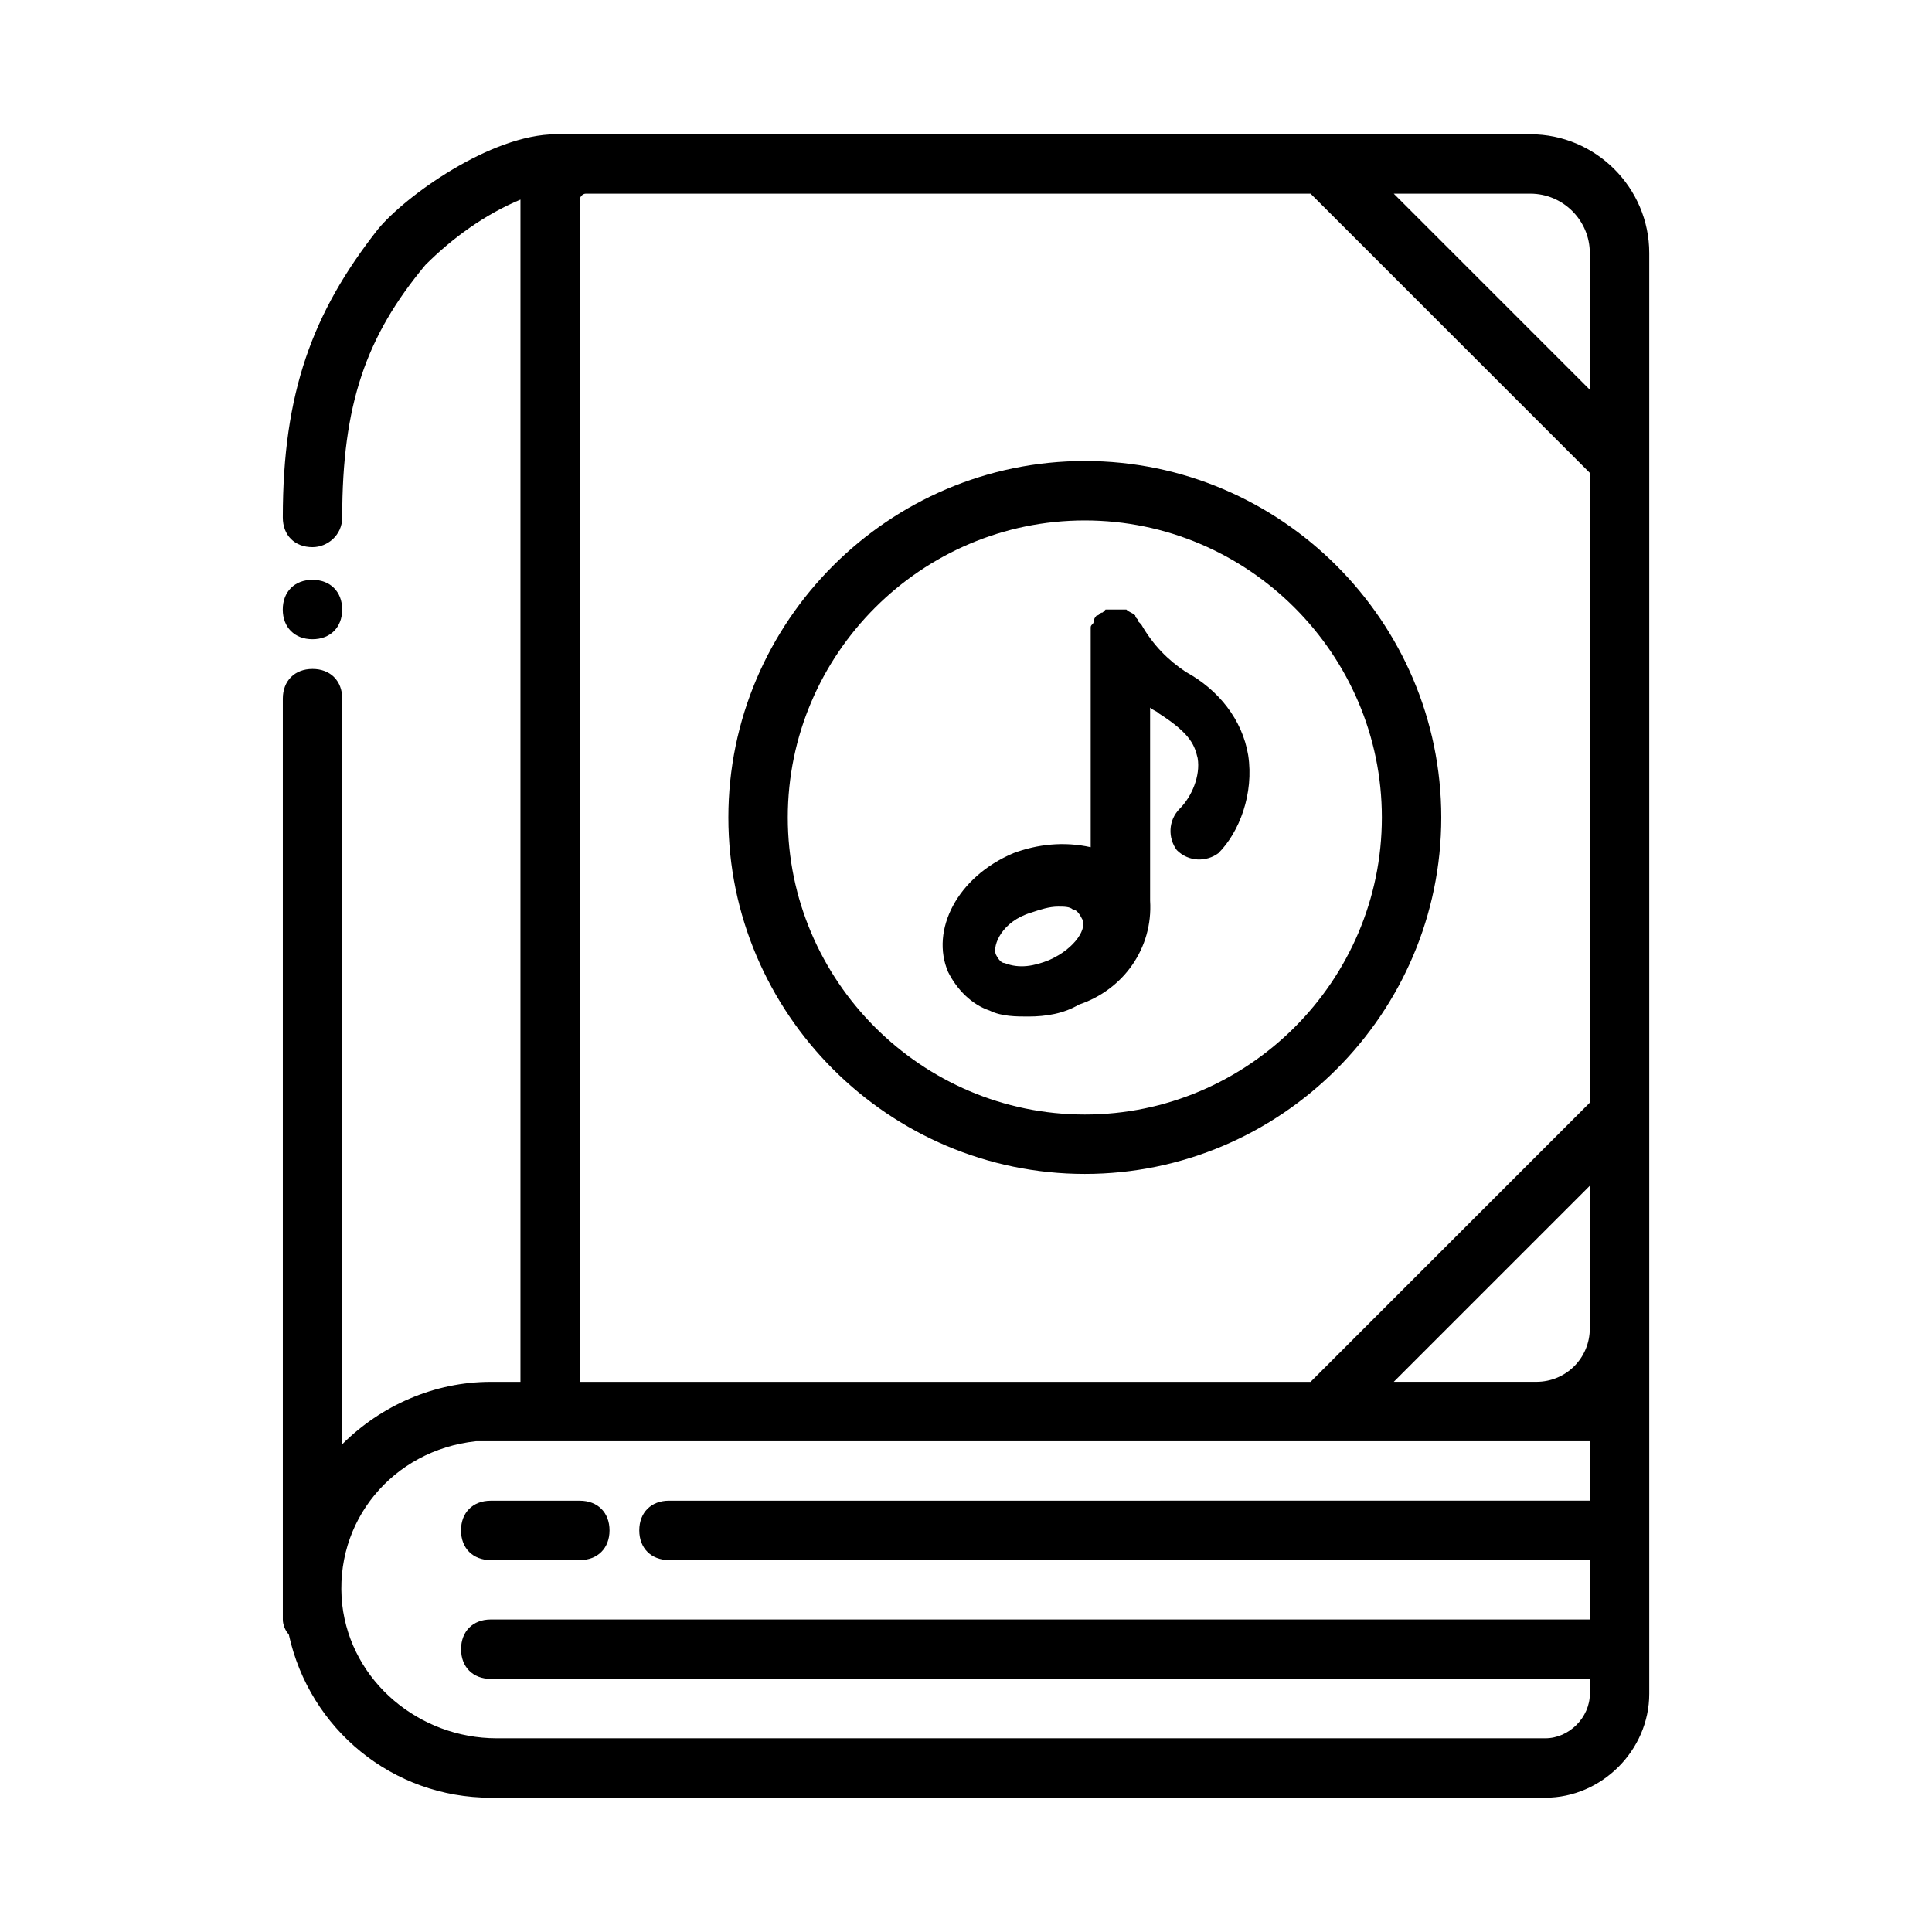 <?xml version="1.0" encoding="UTF-8"?>
<!-- Uploaded to: ICON Repo, www.svgrepo.com, Generator: ICON Repo Mixer Tools -->
<svg fill="#000000" width="800px" height="800px" version="1.1" viewBox="144 144 512 512" xmlns="http://www.w3.org/2000/svg">
 <g>
  <path d="m297.66 557.44h-23.617c-4.723 0-7.871-3.148-7.871-7.871s3.148-7.871 7.871-7.871h23.617c4.723 0 7.871 3.148 7.871 7.871s-3.148 7.871-7.871 7.871z"/>
  <path d="m549.57 179.58h-258.2c-17.32 0-40.148 16.531-47.23 25.191-17.32 22.039-25.191 43.297-25.191 76.359 0 4.723 3.148 7.871 7.871 7.871 3.938 0 7.871-3.148 7.871-7.871 0-29.914 6.297-48.02 22.043-66.914 7.086-7.086 15.742-13.383 25.191-17.32v313.31h-7.871c-14.957 0-29.125 6.297-39.359 16.531v-197.59c0-4.723-3.148-7.871-7.871-7.871s-7.871 3.148-7.871 7.871v244.03c0 1.574 0.789 3.148 1.574 3.938 5.508 25.191 27.551 43.297 53.527 43.297h279.46c14.957 0 27.551-12.594 27.551-27.551v-381.79c0-17.32-14.168-31.488-31.488-31.488zm15.746 31.488v36.211l-51.957-51.957h36.211c8.66 0 15.746 7.086 15.746 15.746zm-267.65-14.172c0-0.785 0.785-1.574 1.574-1.574h192.08l73.996 73.996v166.89l-74 74h-193.65zm255.84 407.77h-277.88c-20.469 0-38.574-14.957-40.934-35.426-2.363-22.043 13.383-40.934 35.426-43.297h3.938 291.27v15.742l-244.04 0.004c-4.723 0-7.871 3.148-7.871 7.871s3.148 7.871 7.871 7.871h244.03v15.742l-291.26 0.004c-4.723 0-7.871 3.148-7.871 7.871 0 4.723 3.148 7.871 7.871 7.871h291.27v3.938c0 6.297-5.512 11.809-11.809 11.809zm-40.148-94.465 51.957-51.957v37.785c0 7.871-6.297 14.168-14.168 14.168z"/>
  <path d="m431.49 455.1c-51.957 0-94.465-42.508-94.465-94.465s42.508-94.465 94.465-94.465 94.465 42.508 94.465 94.465c-0.004 51.957-42.512 94.465-94.465 94.465zm0-173.18c-43.297 0-78.719 35.426-78.719 78.719 0 43.297 35.426 78.719 78.719 78.719 43.297 0 78.719-35.426 78.719-78.719s-35.426-78.719-78.719-78.719z"/>
  <path d="m474.78 344.11c-1.574-9.445-7.871-17.32-16.531-22.043-4.723-3.148-8.66-7.086-11.809-12.594l-0.789-0.789c0-0.789-0.789-0.789-0.789-1.574-0.789-0.789-1.574-0.789-2.363-1.574h-1.574-0.789-1.574-1.574l-0.789 0.789c-0.789 0-0.789 0.789-1.574 0.789 0 0-0.789 0.789-0.789 1.574 0 0.789-0.789 0.789-0.789 1.574v1.574 0.789 55.891c-7.086-1.574-14.168-0.789-20.469 1.574-14.957 6.297-22.043 20.469-17.32 31.488 2.363 4.723 6.297 8.66 11.02 10.234 3.148 1.574 7.086 1.574 10.234 1.574 4.723 0 9.445-0.789 13.383-3.148 11.809-3.938 19.68-14.957 18.895-27.551v-0.789-50.383c0.789 0.789 1.574 0.789 2.363 1.574 8.66 5.512 9.445 8.66 10.234 11.809 0.789 4.723-1.574 10.234-4.723 13.383-3.148 3.148-3.148 7.871-0.789 11.02 3.148 3.148 7.871 3.148 11.02 0.789 5.527-5.512 9.461-15.746 7.887-25.98zm-52.742 54.32c-3.938 1.574-7.871 2.363-11.809 0.789-0.789 0-1.574-0.789-2.363-2.363-0.789-2.363 1.574-8.66 9.445-11.02 2.363-0.789 4.723-1.574 7.086-1.574 1.574 0 3.148 0 3.938 0.789 0.789 0 1.574 0.789 2.363 2.363 1.574 2.356-1.574 7.863-8.66 11.016z"/>
  <path d="m226.81 297.66c4.723 0 7.871 3.148 7.871 7.871s-3.148 7.871-7.871 7.871-7.871-3.148-7.871-7.871 3.148-7.871 7.871-7.871z"/>
 </g>
</svg>
